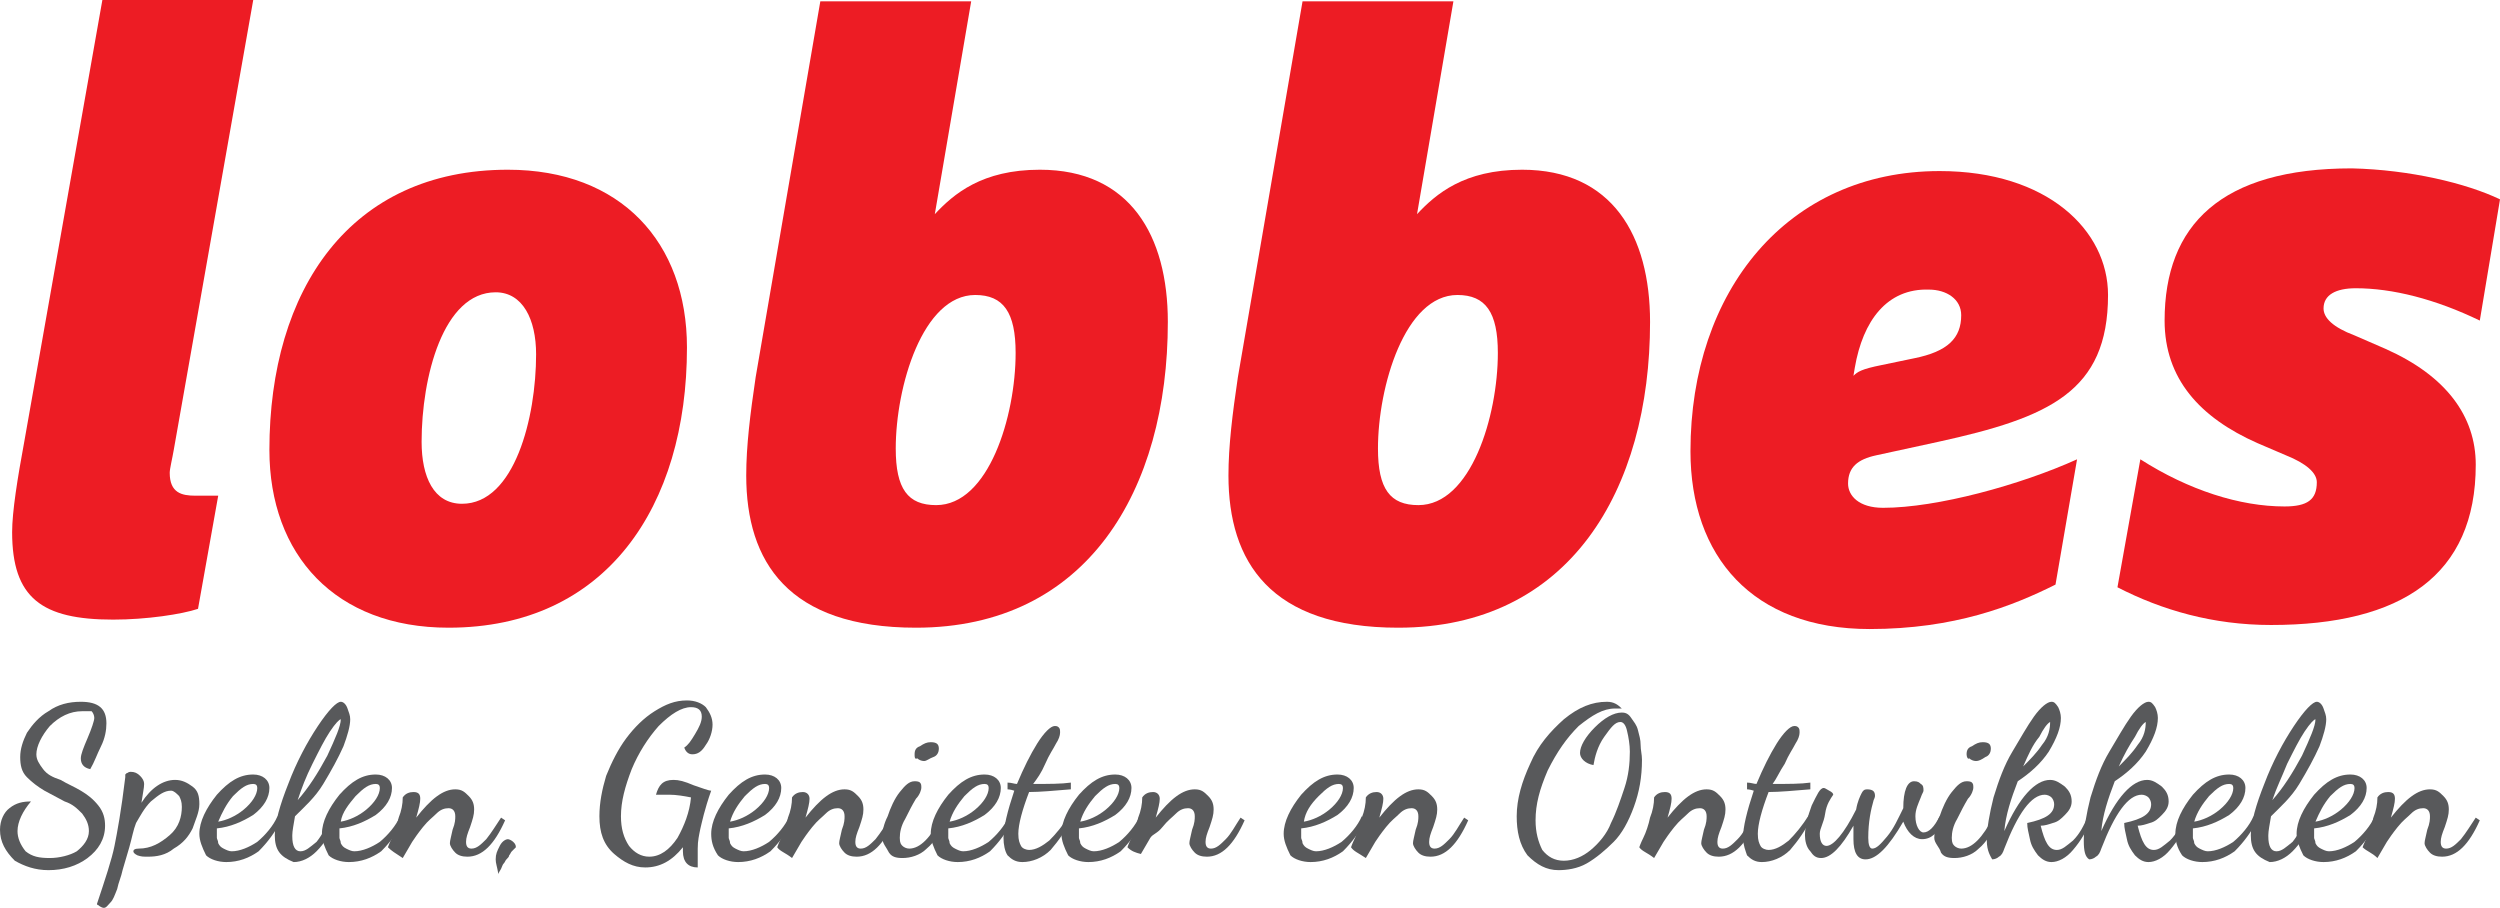 <?xml version="1.0" encoding="utf-8"?>
<svg xmlns="http://www.w3.org/2000/svg" xmlns:xlink="http://www.w3.org/1999/xlink" version="1.1" id="Layer_1" x="0px" y="0px" style="enable-background:new 0 0 210 68;" viewBox="10.4 0.1 185.6 67.4">
<style type="text/css">
	.st0{fill:#ED1C24;}
	.st1{fill:#58595B;}
</style>
<g>
	<g>
		<path class="st0" d="M18,0.1h11.2l-5.9,33.4c-0.1,0.6-0.3,1.4-0.3,1.7c0,1.5,0.9,1.7,1.9,1.7h1.7l-1.5,8.4    c-1.2,0.4-3.8,0.8-6.3,0.8c-5.3,0-7.5-1.6-7.5-6.5c0-1.5,0.4-4,0.9-6.7L18,0.1z"/>
		<path class="st0" d="M43.7,46.7c-8.4,0-13.3-5.4-13.3-13.2c0-11.9,6-20.8,17.7-20.8c8.4,0,13.3,5.4,13.3,13.2    C61.4,37.7,55.4,46.7,43.7,46.7z M47.2,21.8c-3.9,0-5.5,6.3-5.5,11.1c0,2.6,0.9,4.6,3,4.6c3.9,0,5.5-6.4,5.5-11.1    C50.2,23.8,49.2,21.8,47.2,21.8z"/>
		<path class="st0" d="M79.8,16c1.4-1.5,3.5-3.3,7.8-3.3c6.7,0,9.5,4.9,9.5,11.3c0,12.5-6,22.7-18.7,22.7c-9.5,0-12.6-4.9-12.6-11.3    c0-2.2,0.3-4.6,0.7-7.3l4.8-27.9h11.2L79.8,16z M76.9,33.4c0,3,0.9,4.2,3,4.2c3.9,0,5.9-6.6,5.9-11.3c0-3-0.9-4.3-3-4.3    C78.9,22,76.9,28.8,76.9,33.4z"/>
		<path class="st0" d="M115.6,16c1.4-1.5,3.5-3.3,7.8-3.3c6.7,0,9.5,4.9,9.5,11.3c0,12.5-6,22.7-18.7,22.7    c-9.5,0-12.6-4.9-12.6-11.3c0-2.2,0.3-4.6,0.7-7.3l4.8-27.9h11.2L115.6,16z M112.7,33.4c0,3,0.9,4.2,3,4.2c3.9,0,5.9-6.6,5.9-11.3    c0-3-0.9-4.3-3-4.3C114.7,22,112.7,28.8,112.7,33.4z"/>
		<path class="st0" d="M149.7,33.9c-1.4,0.3-2.1,0.9-2.1,2.1c0,0.9,0.8,1.8,2.6,1.8c4,0,10.2-1.7,14.4-3.6l-1.6,9.3    c-3.2,1.6-7.5,3.3-13.8,3.3c-8.7,0-13.3-5.4-13.3-13.2c0-11.9,7.2-20.8,18.5-20.8c8,0,12.5,4.4,12.5,9.2c0,7.2-4.4,9.1-12.6,10.9    L149.7,33.9z M148.1,27.4l-0.1,0.6c0.3-0.3,0.6-0.5,2.1-0.8l2.4-0.5c2.5-0.5,3.5-1.5,3.5-3.2c0-1.2-1.1-1.9-2.4-1.9    C150.5,21.5,148.7,23.9,148.1,27.4z"/>
		<path class="st0" d="M196,14.9l-1.5,9c-3.3-1.6-6.5-2.4-9.2-2.4c-1.5,0-2.4,0.5-2.4,1.5c0,0.7,0.7,1.4,2.3,2l2.3,1    c4.5,2,6.7,5,6.7,8.6c0,8.2-5.5,11.9-15.2,11.9c-4.3,0-8.1-1.1-11.4-2.8l1.7-9.5c3.6,2.3,7.4,3.5,10.7,3.5c1.7,0,2.4-0.5,2.4-1.8    c0-0.7-0.8-1.4-2.3-2L178,33c-4.3-1.9-6.9-4.8-6.9-9.1c0-7.1,4.2-11.3,13.9-11.3C189.3,12.7,193.5,13.7,196,14.9z"/>
	</g>
	<g>
		<g>
			<path class="st1" d="M10.4,61.7c0-0.7,0.3-1.3,0.7-1.6c0.5-0.4,1-0.5,1.6-0.5c-0.6,0.7-1,1.5-1,2.2c0,0.5,0.2,1,0.6,1.5     c0.5,0.4,1,0.5,1.8,0.5c0.7,0,1.5-0.2,2-0.5c0.5-0.4,0.9-0.9,0.9-1.5c0-0.5-0.2-0.9-0.5-1.3c-0.4-0.4-0.7-0.7-1.3-0.9l-1.5-0.8     c-0.5-0.3-0.9-0.6-1.3-1s-0.5-0.9-0.5-1.5s0.2-1.2,0.5-1.8c0.4-0.6,0.9-1.2,1.6-1.6c0.7-0.5,1.5-0.7,2.4-0.7     c1.3,0,1.9,0.5,1.9,1.6c0,0.5-0.1,1.1-0.4,1.7c-0.3,0.6-0.5,1.2-0.8,1.7c-0.5-0.1-0.7-0.4-0.7-0.8c0-0.3,0.2-0.8,0.5-1.5     c0.3-0.7,0.5-1.3,0.5-1.5c0-0.2-0.1-0.4-0.2-0.5c-0.2,0-0.4,0-0.7,0c-0.9,0-1.7,0.4-2.4,1.1c-0.6,0.7-1,1.5-1,2.1     c0,0.4,0.2,0.7,0.5,1.1s0.7,0.6,1.3,0.8c0.5,0.3,1,0.5,1.5,0.8c0.5,0.3,0.9,0.6,1.3,1.1c0.4,0.5,0.5,1,0.5,1.5     c0,1-0.5,1.8-1.3,2.4c-0.8,0.6-1.8,0.9-2.9,0.9c-1,0-1.8-0.3-2.5-0.7C10.8,63.3,10.4,62.6,10.4,61.7z"/>
			<path class="st1" d="M17.6,67.2c0.6-1.8,1.1-3.3,1.3-4.3s0.5-2.6,0.8-5.1c0-0.1,0-0.2,0-0.2l0.1-0.1c0.1,0,0.1-0.1,0.3-0.1     c0.3,0,0.5,0.1,0.7,0.3c0.2,0.2,0.3,0.4,0.3,0.6c0,0.3-0.1,0.7-0.2,1.4c0.7-1.1,1.6-1.7,2.5-1.7c0.5,0,0.9,0.2,1.3,0.5     c0.4,0.3,0.5,0.7,0.5,1.3s-0.3,1.2-0.5,1.8c-0.3,0.6-0.7,1.1-1.4,1.5c-0.6,0.5-1.3,0.6-1.9,0.6c-0.4,0-0.5,0-0.8-0.1     c-0.2-0.1-0.3-0.2-0.3-0.3c0-0.1,0.1-0.2,0.4-0.2c0.9,0,1.6-0.4,2.3-1s0.9-1.4,0.9-2.1c0-0.4-0.1-0.6-0.2-0.8     c-0.2-0.2-0.4-0.4-0.6-0.4c-0.5,0-0.9,0.3-1.5,0.8c-0.5,0.5-0.8,1.1-1.1,1.6c-0.2,0.5-0.3,1.1-0.5,1.8l-0.5,1.7     c-0.1,0.5-0.3,0.9-0.4,1.4c-0.2,0.5-0.3,0.8-0.5,1s-0.3,0.4-0.5,0.4c-0.1,0-0.3-0.1-0.4-0.2C17.7,67.3,17.6,67.3,17.6,67.2z"/>
			<path class="st1" d="M25.2,62c0-0.9,0.5-1.9,1.3-2.9c0.9-1,1.7-1.5,2.7-1.5c0.7,0,1.2,0.4,1.2,1c0,0.7-0.4,1.4-1.2,2     c-0.8,0.5-1.7,0.9-2.7,1c0,0.1,0,0.2,0,0.4c0,0.1,0,0.2,0,0.3c0,0.1,0.1,0.2,0.1,0.4c0.1,0.2,0.2,0.3,0.4,0.4     c0.2,0.1,0.4,0.2,0.6,0.2c0.6,0,1.3-0.3,1.9-0.7c0.6-0.5,1.2-1.2,1.5-1.9l0.3,0.3c-0.5,0.9-1,1.6-1.7,2.3     c-0.7,0.5-1.5,0.8-2.4,0.8c-0.6,0-1.2-0.2-1.5-0.5C25.4,63,25.2,62.5,25.2,62z M26.6,61.1c0.6-0.1,1.3-0.4,1.9-0.9s1-1.1,1-1.6     c0-0.2-0.1-0.3-0.3-0.3c-0.5,0-0.9,0.3-1.5,0.9C27.2,59.8,26.9,60.4,26.6,61.1z"/>
			<path class="st1" d="M30.8,62.1c0-0.9,0.4-2.3,1-3.8c0.6-1.6,1.4-3.1,2.2-4.3s1.4-1.8,1.7-1.8c0.2,0,0.4,0.2,0.5,0.5     c0.1,0.3,0.2,0.5,0.2,0.8c0,0.5-0.2,1.2-0.5,2c-0.4,0.9-0.9,1.8-1.5,2.8s-1.4,1.7-2.1,2.4c-0.1,0.6-0.2,1.1-0.2,1.4     c0,0,0,0,0,0.1c0,0.7,0.2,1.1,0.6,1.1c0.4,0,0.7-0.3,1.2-0.7c0.4-0.5,0.7-1.1,1.1-1.7l0.4,0.2c-0.5,0.9-0.9,1.6-1.5,2.2     c-0.5,0.5-1.1,0.8-1.7,0.8C31.2,63.7,30.8,63.2,30.8,62.1z M32.5,59.5c0.8-0.9,1.5-2,2.2-3.3c0.6-1.3,1-2.2,1-2.7     c-0.1,0-0.4,0.3-0.8,0.9c-0.4,0.6-0.8,1.4-1.3,2.4S32.8,58.6,32.5,59.5z"/>
			<path class="st1" d="M34.3,62c0-0.9,0.5-1.9,1.3-2.9c0.9-1,1.7-1.5,2.7-1.5c0.7,0,1.2,0.4,1.2,1c0,0.7-0.4,1.4-1.2,2     c-0.8,0.5-1.7,0.9-2.7,1c0,0.1,0,0.2,0,0.4c0,0.1,0,0.2,0,0.3c0,0.1,0.1,0.2,0.1,0.4c0.1,0.2,0.2,0.3,0.4,0.4     c0.2,0.1,0.4,0.2,0.6,0.2c0.6,0,1.3-0.3,1.9-0.7c0.6-0.5,1.2-1.2,1.5-1.9l0.3,0.3c-0.5,0.9-1,1.6-1.7,2.3     c-0.7,0.5-1.5,0.8-2.4,0.8c-0.6,0-1.2-0.2-1.5-0.5C34.5,63,34.3,62.5,34.3,62z M35.7,61.1c0.6-0.1,1.3-0.4,1.9-0.9     c0.6-0.5,1-1.1,1-1.6c0-0.2-0.1-0.3-0.3-0.3c-0.5,0-0.9,0.3-1.5,0.9C36.3,59.8,35.8,60.4,35.7,61.1z"/>
			<path class="st1" d="M39.2,63c0,0,0.1-0.3,0.3-0.7s0.4-1,0.5-1.5c0.2-0.5,0.3-1,0.3-1.5c0.2-0.3,0.5-0.4,0.8-0.4     c0.4,0,0.5,0.2,0.5,0.5c0,0.3-0.1,0.7-0.3,1.4c1.1-1.4,2-2.1,2.9-2.1c0.5,0,0.7,0.2,1,0.5c0.3,0.3,0.4,0.6,0.4,1     c0,0.4-0.1,0.7-0.3,1.3c-0.2,0.5-0.3,0.8-0.3,1.1c0,0.3,0.1,0.5,0.4,0.5c0.4,0,0.7-0.3,1.1-0.7c0.4-0.5,0.7-1,1.1-1.6l0.3,0.2     c-0.8,1.8-1.7,2.7-2.8,2.7c-0.4,0-0.7-0.1-0.9-0.3c-0.2-0.2-0.4-0.5-0.4-0.7c0-0.2,0.1-0.5,0.2-1c0.2-0.5,0.2-0.8,0.2-1     c0-0.4-0.2-0.6-0.5-0.6c-0.3,0-0.6,0.1-0.9,0.4c-0.3,0.3-0.6,0.5-1,1s-0.6,0.8-0.8,1.1l-0.7,1.2C39.7,63.4,39.5,63.3,39.2,63z"/>
			<path class="st1" d="M47.2,63.9c0-0.4,0.1-0.6,0.3-1s0.5-0.5,0.6-0.5c0.1,0,0.3,0.1,0.4,0.2c0.1,0.1,0.2,0.2,0.2,0.4     c-0.1,0.1-0.2,0.2-0.3,0.3c-0.1,0.1-0.1,0.2-0.2,0.3c0,0.1-0.1,0.2-0.2,0.3c-0.1,0.1-0.1,0.2-0.2,0.3c-0.1,0.1-0.1,0.2-0.2,0.4     s-0.2,0.3-0.2,0.4C47.3,64.4,47.2,64.2,47.2,63.9z"/>
			<path class="st1" d="M54.9,60.7c0-1,0.2-2,0.5-3c0.4-1,0.9-2,1.5-2.8c0.6-0.8,1.3-1.5,2.1-2s1.5-0.8,2.4-0.8     c0.6,0,1.1,0.2,1.4,0.5c0.3,0.4,0.5,0.8,0.5,1.3c0,0.5-0.2,1.1-0.5,1.5c-0.3,0.5-0.6,0.7-1,0.7c-0.3,0-0.5-0.2-0.6-0.5     c0.3-0.2,0.5-0.5,0.8-1s0.5-0.9,0.5-1.3c0-0.5-0.3-0.7-0.8-0.7c-0.7,0-1.5,0.5-2.4,1.4c-0.8,0.9-1.5,2-2,3.2     c-0.5,1.3-0.8,2.4-0.8,3.5c0,0.9,0.2,1.6,0.6,2.2c0.4,0.5,0.9,0.8,1.5,0.8c0.8,0,1.5-0.5,2.1-1.4c0.5-0.9,0.9-1.9,1-3     c-0.5-0.1-1.1-0.2-1.6-0.2c-0.2,0-0.5,0-1,0c0.2-0.7,0.5-1.1,1.3-1.1c0.4,0,0.8,0.1,1.5,0.4c0.6,0.2,1.1,0.4,1.3,0.4     c-0.5,1.4-0.7,2.4-0.8,2.8c-0.1,0.5-0.2,0.9-0.2,1.5c0,0.2,0,0.4,0,0.7s0,0.5,0,0.7c-0.7,0-1.1-0.4-1.1-1.2c0-0.1,0-0.3,0-0.3     c-0.8,1-1.7,1.5-2.8,1.5c-0.9,0-1.6-0.4-2.3-1C55.2,62.8,54.9,61.9,54.9,60.7z"/>
			<path class="st1" d="M63.2,62c0-0.9,0.5-1.9,1.3-2.9c0.9-1,1.7-1.5,2.7-1.5c0.7,0,1.2,0.4,1.2,1c0,0.7-0.4,1.4-1.2,2     c-0.8,0.5-1.7,0.9-2.7,1c0,0.1,0,0.2,0,0.4c0,0.1,0,0.2,0,0.3c0,0.1,0.1,0.2,0.1,0.4c0.1,0.2,0.2,0.3,0.4,0.4     c0.2,0.1,0.4,0.2,0.6,0.2c0.6,0,1.3-0.3,1.9-0.7c0.6-0.5,1.2-1.2,1.5-1.9l0.3,0.3c-0.5,0.9-1,1.6-1.7,2.3     c-0.7,0.5-1.5,0.8-2.4,0.8c-0.6,0-1.2-0.2-1.5-0.5C63.3,63,63.2,62.5,63.2,62z M64.6,61.1c0.6-0.1,1.3-0.4,1.9-0.9     c0.6-0.5,1-1.1,1-1.6c0-0.2-0.1-0.3-0.3-0.3c-0.5,0-0.9,0.3-1.5,0.9C65.2,59.8,64.8,60.4,64.6,61.1z"/>
			<path class="st1" d="M68.1,63c0,0,0.1-0.3,0.3-0.7c0.2-0.5,0.4-1,0.5-1.5c0.2-0.5,0.3-1,0.3-1.5c0.2-0.3,0.5-0.4,0.8-0.4     s0.5,0.2,0.5,0.5c0,0.3-0.1,0.7-0.3,1.4c1.1-1.4,2-2.1,2.9-2.1c0.5,0,0.7,0.2,1,0.5c0.3,0.3,0.4,0.6,0.4,1c0,0.4-0.1,0.7-0.3,1.3     c-0.2,0.5-0.3,0.8-0.3,1.1c0,0.3,0.1,0.5,0.4,0.5c0.4,0,0.7-0.3,1.1-0.7c0.4-0.5,0.7-1,1.1-1.6l0.3,0.2c-0.8,1.8-1.7,2.7-2.8,2.7     c-0.4,0-0.7-0.1-0.9-0.3c-0.2-0.2-0.4-0.5-0.4-0.7c0-0.2,0.1-0.5,0.2-1c0.2-0.5,0.2-0.8,0.2-1c0-0.4-0.2-0.6-0.5-0.6     c-0.3,0-0.6,0.1-0.9,0.4s-0.6,0.5-1,1s-0.6,0.8-0.8,1.1l-0.7,1.2C68.7,63.4,68.3,63.3,68.1,63z"/>
			<path class="st1" d="M75.9,62.3c0-0.5,0.1-1,0.4-1.6c0.2-0.6,0.5-1.3,0.9-1.8c0.4-0.5,0.7-0.8,1.1-0.8c0.1,0,0.3,0,0.4,0.1     c0.1,0.1,0.1,0.2,0.1,0.4c0,0.1-0.1,0.5-0.4,0.8c-0.3,0.5-0.5,0.9-0.8,1.5c-0.3,0.5-0.4,1-0.4,1.4c0,0.4,0.1,0.5,0.2,0.6     c0.1,0.1,0.3,0.2,0.5,0.2c0.8,0,1.6-0.8,2.4-2.4l0.3,0.3c-0.4,0.9-0.8,1.6-1.4,2.1c-0.5,0.5-1.2,0.7-1.8,0.7     c-0.5,0-0.8-0.1-1-0.4C76.2,63,75.9,62.7,75.9,62.3z M78.3,56.1c0-0.3,0.1-0.5,0.4-0.6c0.3-0.2,0.5-0.3,0.8-0.3     c0.5,0,0.6,0.2,0.6,0.5c0,0.2-0.1,0.5-0.4,0.6s-0.5,0.3-0.7,0.3c-0.2,0-0.4-0.1-0.5-0.2C78.3,56.5,78.3,56.3,78.3,56.1z"/>
			<path class="st1" d="M79.5,62c0-0.9,0.5-1.9,1.3-2.9c0.9-1,1.7-1.5,2.7-1.5c0.7,0,1.2,0.4,1.2,1c0,0.7-0.4,1.4-1.2,2     c-0.8,0.5-1.7,0.9-2.7,1c0,0.1,0,0.2,0,0.4c0,0.1,0,0.2,0,0.3c0,0.1,0.1,0.2,0.1,0.4c0.1,0.2,0.2,0.3,0.4,0.4     c0.2,0.1,0.4,0.2,0.6,0.2c0.6,0,1.3-0.3,1.9-0.7c0.6-0.5,1.2-1.2,1.5-1.9l0.3,0.3c-0.5,0.9-1,1.6-1.7,2.3     c-0.7,0.5-1.5,0.8-2.4,0.8c-0.6,0-1.2-0.2-1.5-0.5C79.7,63,79.5,62.5,79.5,62z M80.9,61.1c0.6-0.1,1.3-0.4,1.9-0.9     c0.6-0.5,1-1.1,1-1.6c0-0.2-0.1-0.3-0.3-0.3c-0.5,0-0.9,0.3-1.5,0.9C81.5,59.8,81.1,60.4,80.9,61.1z"/>
			<path class="st1" d="M84.9,62.3c0-0.8,0.3-2,0.8-3.5c-0.3-0.1-0.5-0.1-0.5-0.1v-0.5c0.3,0,0.5,0.1,0.7,0.1c0.5-1.2,1-2.2,1.5-3     c0.5-0.8,1-1.3,1.3-1.3c0.1,0,0.2,0,0.3,0.1c0.1,0.1,0.1,0.2,0.1,0.4c0,0.2-0.1,0.5-0.3,0.8c-0.2,0.4-0.5,0.8-0.8,1.5     s-0.6,1.1-0.9,1.5c1.2,0,2.1,0,2.8-0.1v0.5c-1.2,0.1-2.3,0.2-3.1,0.2c-0.5,1.3-0.8,2.4-0.8,3.1c0,0.5,0.1,0.7,0.2,0.9     c0.1,0.2,0.4,0.3,0.6,0.3c0.5,0,1-0.3,1.5-0.7c0.5-0.5,1-1.1,1.5-1.9l0.2,0.2c-0.5,1-1,1.7-1.6,2.4c-0.6,0.6-1.4,0.9-2.1,0.9     c-0.5,0-0.8-0.2-1.1-0.5C85,63.3,84.9,62.8,84.9,62.3z"/>
			<path class="st1" d="M89.2,62c0-0.9,0.5-1.9,1.3-2.9c0.9-1,1.7-1.5,2.7-1.5c0.7,0,1.2,0.4,1.2,1c0,0.7-0.4,1.4-1.2,2     c-0.8,0.5-1.7,0.9-2.7,1c0,0.1,0,0.2,0,0.4c0,0.1,0,0.2,0,0.3c0,0.1,0.1,0.2,0.1,0.4c0.1,0.2,0.2,0.3,0.4,0.4     c0.2,0.1,0.4,0.2,0.6,0.2c0.6,0,1.3-0.3,1.9-0.7c0.6-0.5,1.2-1.2,1.5-1.9l0.3,0.3c-0.5,0.9-1,1.6-1.7,2.3     c-0.7,0.5-1.5,0.8-2.4,0.8c-0.6,0-1.2-0.2-1.5-0.5C89.4,63,89.2,62.5,89.2,62z M90.6,61.1c0.6-0.1,1.3-0.4,1.9-0.9     c0.6-0.5,1-1.1,1-1.6c0-0.2-0.1-0.3-0.3-0.3c-0.5,0-0.9,0.3-1.5,0.9C91.2,59.8,90.8,60.4,90.6,61.1z"/>
			<path class="st1" d="M94.1,63c0,0,0.1-0.3,0.3-0.7c0.2-0.5,0.4-1,0.5-1.5c0.2-0.5,0.3-1,0.3-1.5c0.2-0.3,0.5-0.4,0.8-0.4     s0.5,0.2,0.5,0.5c0,0.3-0.1,0.7-0.3,1.4c1.1-1.4,2-2.1,2.9-2.1c0.5,0,0.7,0.2,1,0.5c0.3,0.3,0.4,0.6,0.4,1c0,0.4-0.1,0.7-0.3,1.3     c-0.2,0.5-0.3,0.8-0.3,1.1c0,0.3,0.1,0.5,0.4,0.5c0.4,0,0.7-0.3,1.1-0.7s0.7-1,1.1-1.6l0.3,0.2c-0.8,1.8-1.7,2.7-2.8,2.7     c-0.4,0-0.7-0.1-0.9-0.3c-0.2-0.2-0.4-0.5-0.4-0.7c0-0.2,0.1-0.5,0.2-1c0.2-0.5,0.2-0.8,0.2-1c0-0.4-0.2-0.6-0.5-0.6     c-0.3,0-0.6,0.1-0.9,0.4c-0.3,0.3-0.6,0.5-1,1S96,62,95.8,62.3l-0.7,1.2C94.7,63.4,94.4,63.3,94.1,63z"/>
			<path class="st1" d="M105.7,62c0-0.9,0.5-1.9,1.3-2.9c0.9-1,1.7-1.5,2.7-1.5c0.7,0,1.2,0.4,1.2,1c0,0.7-0.4,1.4-1.2,2     c-0.8,0.5-1.7,0.9-2.7,1c0,0.1,0,0.2,0,0.4c0,0.1,0,0.2,0,0.3c0,0.1,0.1,0.2,0.1,0.4c0.1,0.2,0.2,0.3,0.4,0.4     c0.2,0.1,0.4,0.2,0.6,0.2c0.6,0,1.3-0.3,1.9-0.7c0.6-0.5,1.2-1.2,1.5-1.9l0.3,0.3c-0.5,0.9-1,1.6-1.7,2.3     c-0.7,0.5-1.5,0.8-2.4,0.8c-0.6,0-1.2-0.2-1.5-0.5C105.9,63,105.7,62.5,105.7,62z M107.2,61.1c0.6-0.1,1.3-0.4,1.9-0.9     c0.6-0.5,1-1.1,1-1.6c0-0.2-0.1-0.3-0.3-0.3c-0.5,0-0.9,0.3-1.5,0.9C107.7,59.8,107.3,60.4,107.2,61.1z"/>
			<path class="st1" d="M110.7,63c0,0,0.1-0.3,0.3-0.7c0.2-0.5,0.4-1,0.5-1.5c0.2-0.5,0.3-1,0.3-1.5c0.2-0.3,0.5-0.4,0.8-0.4     s0.5,0.2,0.5,0.5c0,0.3-0.1,0.7-0.3,1.4c1.1-1.4,2-2.1,2.9-2.1c0.5,0,0.7,0.2,1,0.5c0.3,0.3,0.4,0.6,0.4,1c0,0.4-0.1,0.7-0.3,1.3     c-0.2,0.5-0.3,0.8-0.3,1.1c0,0.3,0.1,0.5,0.4,0.5c0.4,0,0.7-0.3,1.1-0.7s0.7-1,1.1-1.6l0.3,0.2c-0.8,1.8-1.7,2.7-2.8,2.7     c-0.4,0-0.7-0.1-0.9-0.3c-0.2-0.2-0.4-0.5-0.4-0.7c0-0.2,0.1-0.5,0.2-1c0.2-0.5,0.2-0.8,0.2-1c0-0.4-0.2-0.6-0.5-0.6     c-0.3,0-0.6,0.1-0.9,0.4c-0.3,0.3-0.6,0.5-1,1s-0.6,0.8-0.8,1.1l-0.7,1.2C111.2,63.4,110.9,63.3,110.7,63z"/>
			<path class="st1" d="M123,60.7c0-1.3,0.4-2.6,1-3.9c0.6-1.4,1.5-2.4,2.5-3.3c1.1-0.9,2.1-1.3,3.2-1.3c0.5,0,0.8,0.2,1.1,0.5     c-0.2,0-0.3,0-0.5,0c-0.9,0-1.7,0.5-2.7,1.3c-0.9,0.9-1.6,1.9-2.3,3.3c-0.6,1.4-0.9,2.5-0.9,3.7c0,0.9,0.2,1.6,0.5,2.2     c0.4,0.5,0.9,0.8,1.6,0.8s1.4-0.3,2-0.8c0.6-0.5,1.2-1.2,1.5-2c0.4-0.8,0.7-1.7,1-2.6c0.3-0.9,0.4-1.8,0.4-2.7     c0-0.5-0.1-1.1-0.2-1.5c-0.1-0.5-0.3-0.7-0.5-0.7c-0.4,0-0.7,0.4-1.2,1.1c-0.5,0.7-0.7,1.5-0.8,2.1c-0.6-0.1-1-0.5-1-0.9     c0-0.5,0.4-1.2,1.1-1.9c0.7-0.7,1.4-1.1,2-1.1c0.3,0,0.5,0.1,0.7,0.4c0.2,0.3,0.4,0.5,0.5,0.9c0.1,0.4,0.2,0.7,0.2,1.1     s0.1,0.7,0.1,1.1c0,1.3-0.2,2.4-0.6,3.5c-0.4,1.1-0.9,2-1.5,2.6c-0.6,0.6-1.3,1.2-2,1.6c-0.7,0.4-1.5,0.5-2.1,0.5     c-0.9,0-1.6-0.4-2.3-1.1C123.2,62.8,123,61.8,123,60.7z"/>
			<path class="st1" d="M132.1,63c0,0,0.1-0.3,0.3-0.7s0.4-1,0.5-1.5c0.2-0.5,0.3-1,0.3-1.5c0.2-0.3,0.5-0.4,0.8-0.4     c0.4,0,0.5,0.2,0.5,0.5c0,0.3-0.1,0.7-0.3,1.4c1.1-1.4,2-2.1,2.9-2.1c0.5,0,0.7,0.2,1,0.5c0.3,0.3,0.4,0.6,0.4,1     c0,0.4-0.1,0.7-0.3,1.3c-0.2,0.5-0.3,0.8-0.3,1.1c0,0.3,0.1,0.5,0.4,0.5c0.4,0,0.7-0.3,1.1-0.7s0.7-1,1.1-1.6l0.3,0.2     c-0.8,1.8-1.7,2.7-2.8,2.7c-0.4,0-0.7-0.1-0.9-0.3c-0.2-0.2-0.4-0.5-0.4-0.7c0-0.2,0.1-0.5,0.2-1c0.2-0.5,0.2-0.8,0.2-1     c0-0.4-0.2-0.6-0.5-0.6c-0.3,0-0.6,0.1-0.9,0.4c-0.3,0.3-0.6,0.5-1,1c-0.4,0.5-0.6,0.8-0.8,1.1l-0.7,1.2     C132.7,63.4,132.3,63.3,132.1,63z"/>
			<path class="st1" d="M139.8,62.3c0-0.8,0.3-2,0.8-3.5c-0.3-0.1-0.5-0.1-0.5-0.1v-0.5c0.3,0,0.5,0.1,0.7,0.1c0.5-1.2,1-2.2,1.5-3     c0.5-0.8,1-1.3,1.3-1.3c0.1,0,0.2,0,0.3,0.1c0.1,0.1,0.1,0.2,0.1,0.4c0,0.2-0.1,0.5-0.3,0.8c-0.2,0.4-0.5,0.8-0.8,1.5     c-0.4,0.6-0.6,1.1-0.9,1.5c1.2,0,2.1,0,2.8-0.1v0.5c-1.2,0.1-2.3,0.2-3.1,0.2c-0.5,1.3-0.8,2.4-0.8,3.1c0,0.5,0.1,0.7,0.2,0.9     c0.1,0.2,0.4,0.3,0.6,0.3c0.5,0,1-0.3,1.5-0.7c0.5-0.5,1-1.1,1.5-1.9l0.2,0.2c-0.5,1-1,1.7-1.6,2.4c-0.6,0.6-1.4,0.9-2.1,0.9     c-0.5,0-0.8-0.2-1.1-0.5C140,63.3,139.8,62.8,139.8,62.3z"/>
			<path class="st1" d="M144.4,62.1c0-0.6,0.2-1.4,0.5-2.2c0.4-0.8,0.6-1.3,0.9-1.3c0.1,0,0.2,0.1,0.4,0.2c0.2,0.1,0.3,0.2,0.3,0.3     c-0.2,0.3-0.5,0.7-0.6,1.4s-0.4,1.1-0.4,1.5c0,0.6,0.2,0.9,0.5,0.9c0.5,0,1.3-0.9,2.2-2.7c0.1-0.6,0.3-1,0.4-1.2     c0.1-0.2,0.2-0.3,0.4-0.3c0.5,0,0.6,0.2,0.6,0.5c0,0,0,0.1-0.1,0.3c-0.2,0.7-0.4,1.6-0.4,2.8c0,0.5,0.1,0.8,0.3,0.8     c0.3,0,0.6-0.3,1.1-0.9c0.5-0.6,0.8-1.3,1.2-2.1c0-1.3,0.3-2,0.8-2c0.3,0,0.4,0.1,0.5,0.2c0.2,0.1,0.2,0.3,0.2,0.5     c0,0.1-0.1,0.2-0.2,0.5c-0.2,0.5-0.4,0.9-0.4,1.4c0,0.7,0.3,1.2,0.6,1.2c0.4,0,0.8-0.4,1.2-1.2l0.3,0.3c-0.4,0.9-0.9,1.4-1.6,1.4     c-0.6,0-1.1-0.5-1.4-1.3c-1.1,1.9-2,2.8-2.8,2.8c-0.6,0-0.9-0.5-0.9-1.5c0-0.1,0-0.2,0-0.5s0-0.5,0-0.5c-0.9,1.6-1.7,2.4-2.4,2.4     l0,0c-0.4,0-0.6-0.2-0.8-0.5C144.5,63,144.4,62.5,144.4,62.1z"/>
			<path class="st1" d="M154,62.3c0-0.5,0.1-1,0.4-1.6c0.2-0.6,0.5-1.3,0.9-1.8c0.4-0.5,0.7-0.8,1.1-0.8c0.1,0,0.3,0,0.4,0.1     c0.1,0.1,0.1,0.2,0.1,0.4c0,0.1-0.1,0.5-0.4,0.8c-0.3,0.5-0.5,0.9-0.8,1.5c-0.3,0.5-0.4,1-0.4,1.4c0,0.4,0.1,0.5,0.2,0.6     c0.1,0.1,0.3,0.2,0.5,0.2c0.8,0,1.6-0.8,2.4-2.4l0.3,0.3c-0.4,0.9-0.8,1.6-1.4,2.1c-0.5,0.5-1.2,0.7-1.8,0.7     c-0.5,0-0.8-0.1-1-0.4C154.4,63,154,62.7,154,62.3z M156.4,56.1c0-0.3,0.1-0.5,0.4-0.6c0.3-0.2,0.5-0.3,0.8-0.3     c0.5,0,0.6,0.2,0.6,0.5c0,0.2-0.1,0.5-0.4,0.6c-0.3,0.2-0.5,0.3-0.7,0.3c-0.2,0-0.4-0.1-0.5-0.2     C156.5,56.5,156.4,56.3,156.4,56.1z"/>
			<path class="st1" d="M157.9,62.5c0-0.9,0.2-2,0.5-3.2c0.4-1.3,0.8-2.4,1.4-3.4s1.1-1.9,1.6-2.6c0.5-0.7,1-1.1,1.3-1.1     c0.2,0,0.3,0.1,0.5,0.4c0.1,0.2,0.2,0.5,0.2,0.8c0,0.7-0.3,1.5-0.9,2.5c-0.6,0.9-1.4,1.6-2.3,2.2c-0.5,1.3-0.9,2.5-1,3.7     c1.1-2.5,2.3-3.8,3.4-3.8c0.4,0,0.7,0.2,1.1,0.5c0.3,0.3,0.5,0.6,0.5,1.1c0,0.4-0.2,0.7-0.5,1c-0.3,0.3-0.5,0.5-0.9,0.6     c-0.3,0.1-0.6,0.2-0.9,0.2c0.3,1.2,0.6,1.8,1.2,1.8c0.4,0,0.7-0.3,1.2-0.7c0.5-0.5,0.8-1.1,1.1-1.8l0.2,0.3     c-0.3,0.8-0.7,1.5-1.3,2.2c-0.5,0.6-1.1,0.9-1.6,0.9c-0.4,0-0.7-0.2-1-0.5c-0.3-0.4-0.5-0.7-0.6-1.2c-0.1-0.5-0.2-0.8-0.2-1.2     c1.4-0.3,2-0.7,2-1.4c0-0.2-0.1-0.4-0.2-0.5c-0.1-0.1-0.3-0.2-0.5-0.2c-1,0-2,1.4-3,4c-0.1,0.3-0.2,0.5-0.4,0.6     c-0.1,0.1-0.3,0.2-0.5,0.2C158.2,63.7,157.9,63.3,157.9,62.5z M160.6,57c0.5-0.5,1-1,1.4-1.6c0.5-0.6,0.6-1.2,0.6-1.7     c-0.2,0.1-0.5,0.5-0.8,1.1C161.3,55.4,161,56.1,160.6,57z"/>
			<path class="st1" d="M165.1,62.5c0-0.9,0.2-2,0.5-3.2c0.4-1.3,0.8-2.4,1.4-3.4s1.1-1.9,1.6-2.6c0.5-0.7,1-1.1,1.3-1.1     c0.2,0,0.3,0.1,0.5,0.4c0.1,0.2,0.2,0.5,0.2,0.8c0,0.7-0.3,1.5-0.9,2.5c-0.6,0.9-1.4,1.6-2.3,2.2c-0.5,1.3-0.9,2.5-1,3.7     c1.1-2.5,2.3-3.8,3.4-3.8c0.4,0,0.7,0.2,1.1,0.5c0.3,0.3,0.5,0.6,0.5,1.1c0,0.4-0.2,0.7-0.5,1c-0.3,0.3-0.5,0.5-0.9,0.6     c-0.3,0.1-0.6,0.2-0.9,0.2c0.3,1.2,0.6,1.8,1.2,1.8c0.4,0,0.7-0.3,1.2-0.7c0.5-0.5,0.8-1.1,1.1-1.8l0.2,0.3     c-0.3,0.8-0.7,1.5-1.3,2.2c-0.5,0.6-1.1,0.9-1.6,0.9c-0.4,0-0.7-0.2-1-0.5c-0.3-0.4-0.5-0.7-0.6-1.2c-0.1-0.5-0.2-0.8-0.2-1.2     c1.4-0.3,2-0.7,2-1.4c0-0.2-0.1-0.4-0.2-0.5c-0.1-0.1-0.3-0.2-0.5-0.2c-1,0-2,1.4-3,4c-0.1,0.3-0.2,0.5-0.4,0.6     c-0.1,0.1-0.3,0.2-0.5,0.2C165.2,63.7,165.1,63.3,165.1,62.5z M167.7,57c0.5-0.5,1-1,1.4-1.6c0.5-0.6,0.6-1.2,0.6-1.7     c-0.2,0.1-0.5,0.5-0.8,1.1C168.5,55.4,168.1,56.1,167.7,57z"/>
			<path class="st1" d="M171.9,62c0-0.9,0.5-1.9,1.3-2.9c0.9-1,1.7-1.5,2.7-1.5c0.7,0,1.2,0.4,1.2,1c0,0.7-0.4,1.4-1.2,2     c-0.8,0.5-1.7,0.9-2.7,1c0,0.1,0,0.2,0,0.4c0,0.1,0,0.2,0,0.3c0,0.1,0.1,0.2,0.1,0.4c0.1,0.2,0.2,0.3,0.4,0.4     c0.2,0.1,0.4,0.2,0.6,0.2c0.6,0,1.3-0.3,1.9-0.7c0.6-0.5,1.2-1.2,1.5-1.9l0.3,0.3c-0.5,0.9-1,1.6-1.7,2.3     c-0.7,0.5-1.5,0.8-2.4,0.8c-0.6,0-1.2-0.2-1.5-0.5C172,63,171.9,62.5,171.9,62z M173.3,61.1c0.6-0.1,1.3-0.4,1.9-0.9s1-1.1,1-1.6     c0-0.2-0.1-0.3-0.3-0.3c-0.5,0-0.9,0.3-1.5,0.9C173.9,59.8,173.5,60.4,173.3,61.1z"/>
			<path class="st1" d="M177.5,62.1c0-0.9,0.4-2.3,1-3.8c0.6-1.6,1.4-3.1,2.2-4.3s1.4-1.8,1.7-1.8c0.2,0,0.4,0.2,0.5,0.5     c0.1,0.3,0.2,0.5,0.2,0.8c0,0.5-0.2,1.2-0.5,2c-0.4,0.9-0.9,1.8-1.5,2.8c-0.6,1-1.4,1.7-2.1,2.4c-0.1,0.6-0.2,1.1-0.2,1.4     c0,0,0,0,0,0.1c0,0.7,0.2,1.1,0.6,1.1c0.4,0,0.7-0.3,1.2-0.7c0.4-0.5,0.7-1.1,1.1-1.7l0.4,0.2c-0.5,0.9-0.9,1.6-1.5,2.2     c-0.5,0.5-1.1,0.8-1.7,0.8C177.9,63.7,177.5,63.2,177.5,62.1z M179.1,59.5c0.8-0.9,1.5-2,2.2-3.3c0.6-1.3,1-2.2,1-2.7     c-0.1,0-0.4,0.3-0.8,0.9c-0.4,0.6-0.8,1.4-1.3,2.4C179.8,57.8,179.4,58.6,179.1,59.5z"/>
			<path class="st1" d="M180.9,62c0-0.9,0.5-1.9,1.3-2.9c0.9-1,1.7-1.5,2.7-1.5c0.7,0,1.2,0.4,1.2,1c0,0.7-0.4,1.4-1.2,2     c-0.8,0.5-1.7,0.9-2.7,1c0,0.1,0,0.2,0,0.4c0,0.1,0,0.2,0,0.3c0,0.1,0.1,0.2,0.1,0.4c0.1,0.2,0.2,0.3,0.4,0.4     c0.2,0.1,0.4,0.2,0.6,0.2c0.6,0,1.3-0.3,1.9-0.7c0.6-0.5,1.2-1.2,1.5-1.9l0.3,0.3c-0.5,0.9-1,1.6-1.7,2.3     c-0.7,0.5-1.5,0.8-2.4,0.8c-0.6,0-1.2-0.2-1.5-0.5C181.1,63,180.9,62.5,180.9,62z M182.3,61.1c0.6-0.1,1.3-0.4,1.9-0.9     s1-1.1,1-1.6c0-0.2-0.1-0.3-0.3-0.3c-0.5,0-0.9,0.3-1.5,0.9C182.9,59.8,182.6,60.4,182.3,61.1z"/>
			<path class="st1" d="M185.8,63c0,0,0.1-0.3,0.3-0.7c0.2-0.5,0.4-1,0.5-1.5c0.2-0.5,0.3-1,0.3-1.5c0.2-0.3,0.5-0.4,0.8-0.4     c0.4,0,0.5,0.2,0.5,0.5c0,0.3-0.1,0.7-0.3,1.4c1.1-1.4,2-2.1,2.9-2.1c0.5,0,0.7,0.2,1,0.5c0.3,0.3,0.4,0.6,0.4,1     c0,0.4-0.1,0.7-0.3,1.3c-0.2,0.5-0.3,0.8-0.3,1.1c0,0.3,0.1,0.5,0.4,0.5c0.4,0,0.7-0.3,1.1-0.7c0.4-0.5,0.7-1,1.1-1.6l0.3,0.2     c-0.8,1.8-1.7,2.7-2.8,2.7c-0.4,0-0.7-0.1-0.9-0.3c-0.2-0.2-0.4-0.5-0.4-0.7c0-0.2,0.1-0.5,0.2-1c0.2-0.5,0.2-0.8,0.2-1     c0-0.4-0.2-0.6-0.5-0.6c-0.3,0-0.6,0.1-0.9,0.4s-0.6,0.5-1,1s-0.6,0.8-0.8,1.1l-0.7,1.2C186.5,63.4,186.1,63.3,185.8,63z"/>
		</g>
	</g>
</g>
</svg>